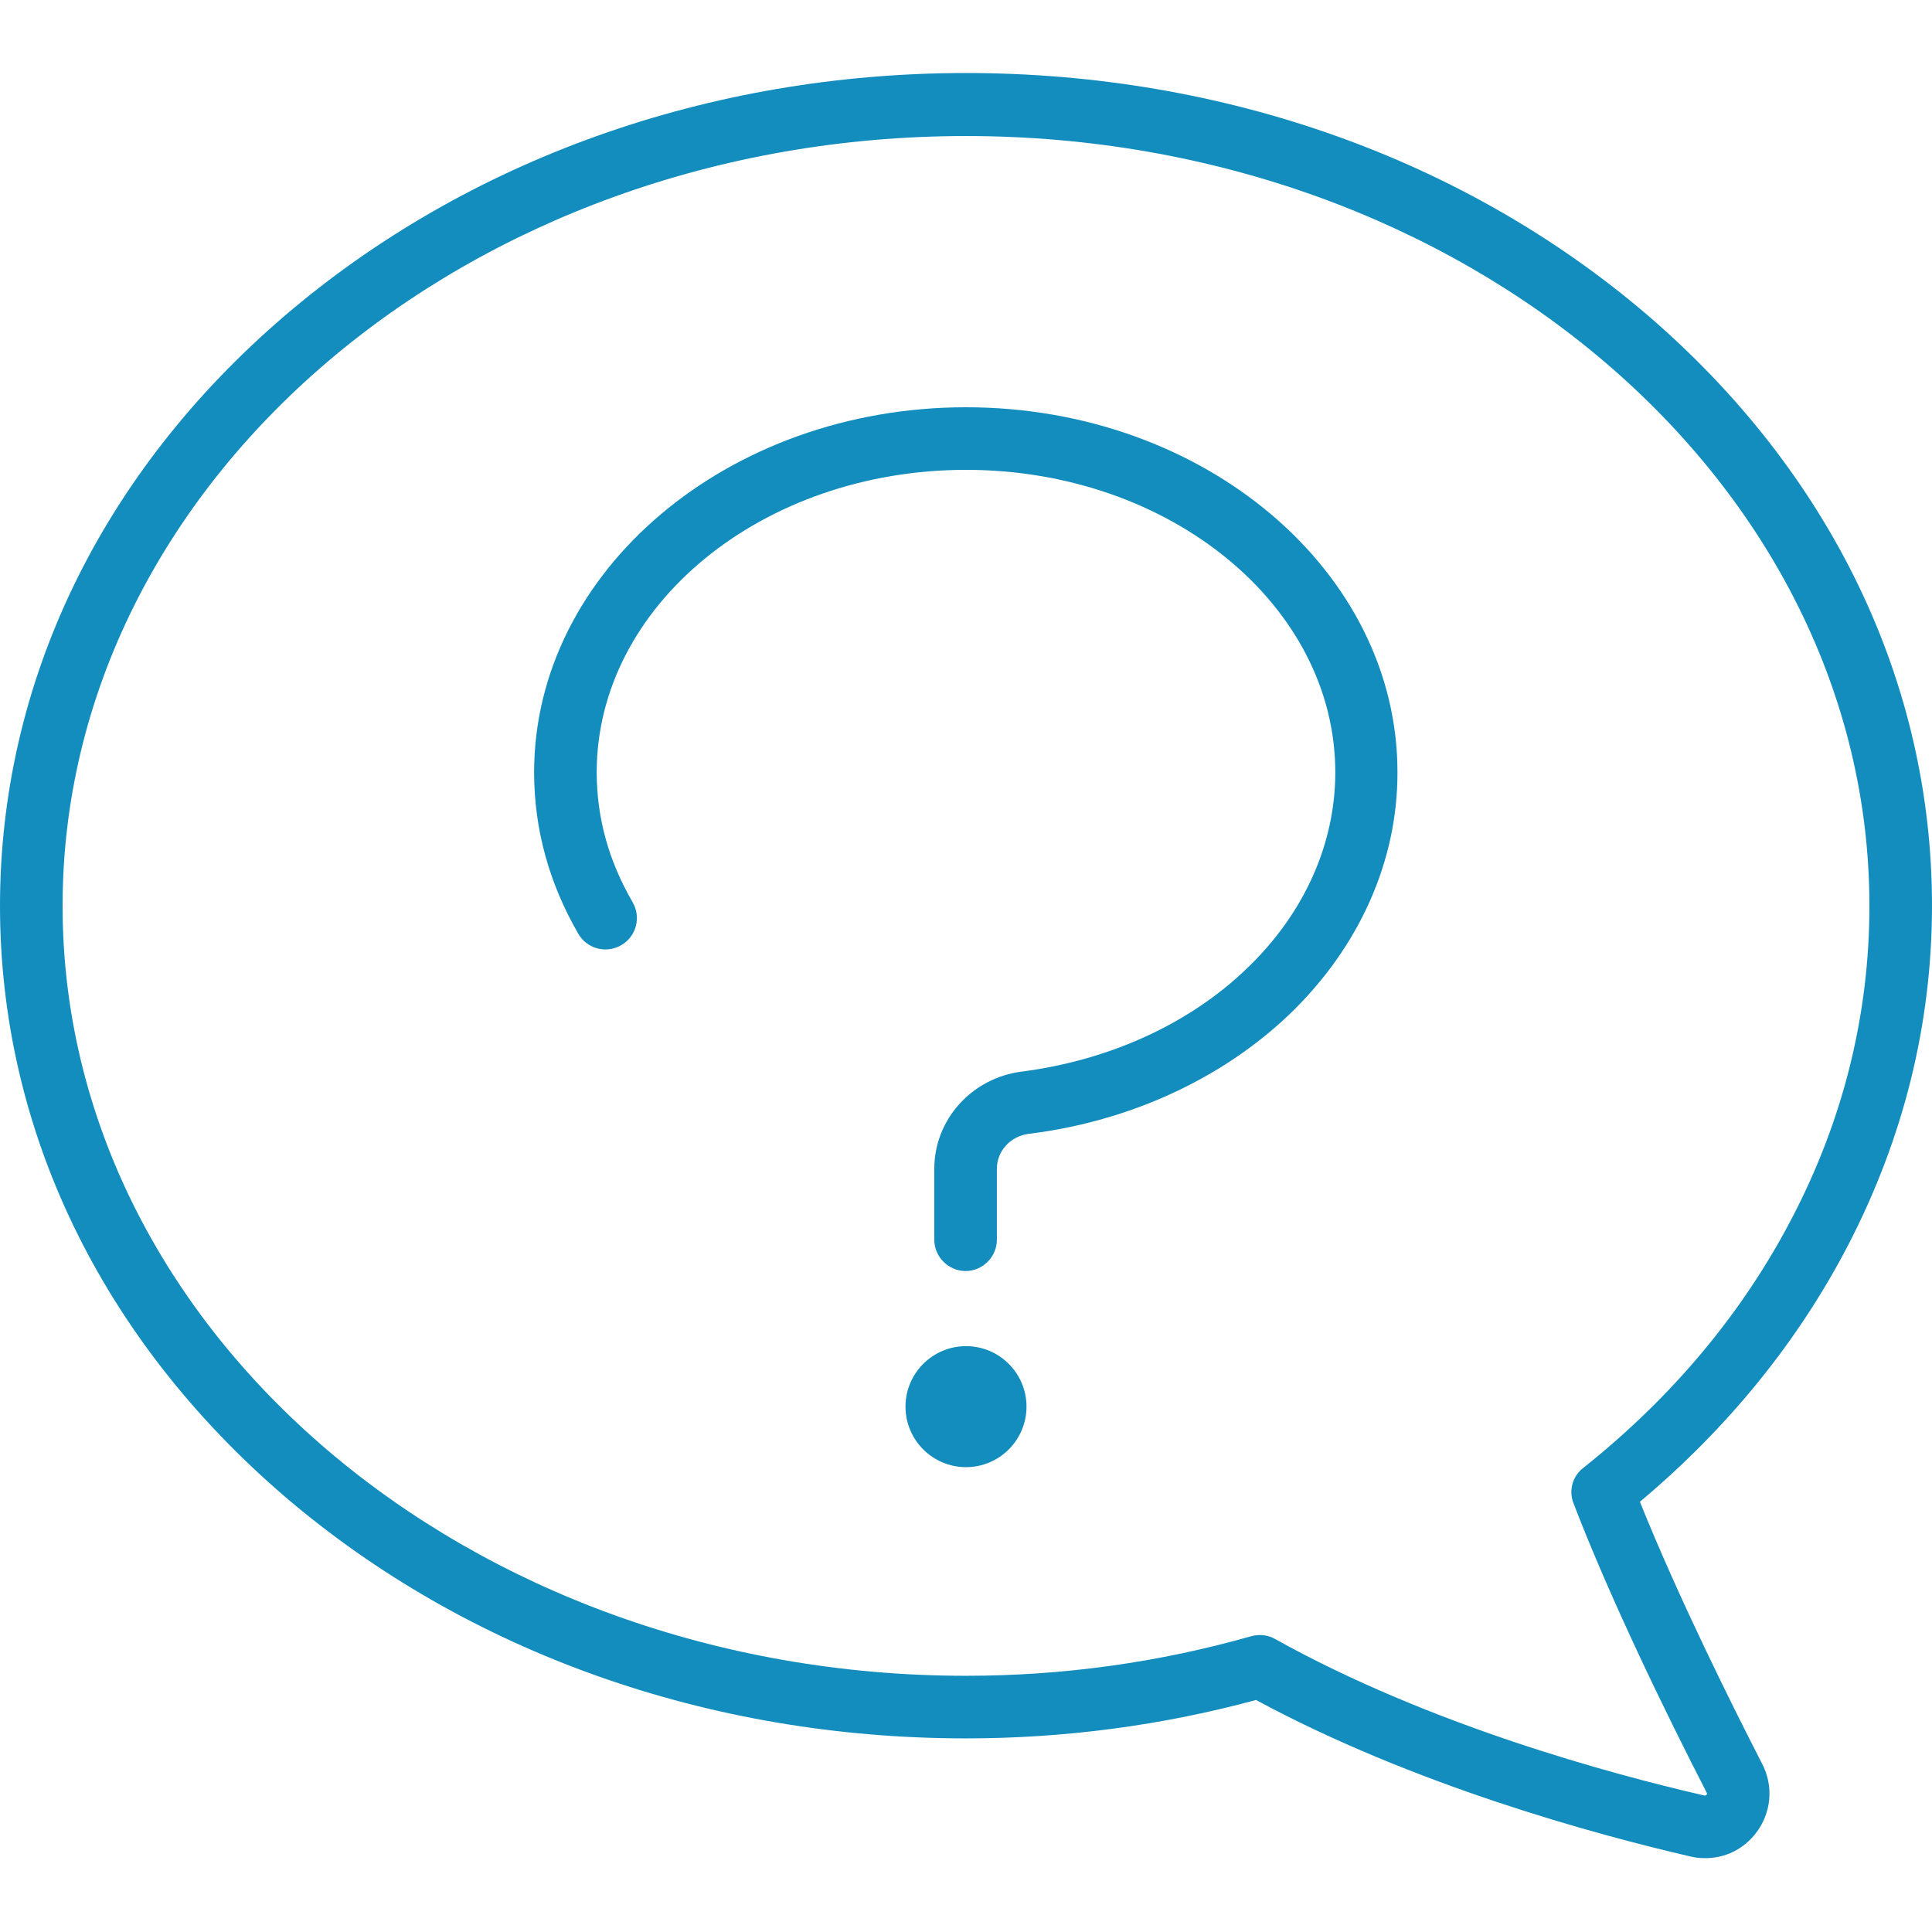 <?xml version="1.0" encoding="utf-8"?>
<!-- Generator: Adobe Illustrator 21.0.2, SVG Export Plug-In . SVG Version: 6.00 Build 0)  -->
<svg version="1.1" id="Layer_1" xmlns="http://www.w3.org/2000/svg" xmlns:xlink="http://www.w3.org/1999/xlink" x="0px" y="0px"
	 viewBox="0 0 463 463" style="enable-background:new 0 0 463 463;" xml:space="preserve">
<style type="text/css">
	.st0{fill:#128DBE;}
</style>
<path class="st0" d="M68.2,75.7C24.2,113.4,0,163.6,0,217.1c0,53.5,24.2,103.7,68.2,141.5c43.7,37.4,101.6,58,163.3,58
	c23.6,0,47-3.1,69.5-9.2c37.8,20.4,81.2,32.2,104.1,37.5c1.2,0.3,2.4,0.4,3.6,0.4c4.7,0,9.1-2.1,12.1-6c3.7-4.8,4.3-11.2,1.5-16.6
	c-7.2-14-20.1-39.9-29.3-62.8c21.1-17.7,37.9-38.4,49.9-61.5c13.3-25.7,20.1-53,20.1-81.4c0-53.5-24.2-103.7-68.2-141.5
	c-43.7-37.4-101.6-58-163.3-58S111.9,38.3,68.2,75.7L68.2,75.7z M15,217.1c0-101.7,97.1-184.5,216.5-184.5S448,115.4,448,217.1
	c0,25.9-6.2,51-18.4,74.5c-11.8,22.8-28.7,43.1-50.2,60.2c-2.6,2-3.5,5.5-2.3,8.5c9,23.4,22.3,50.6,31.9,69.3c0.1,0.1,0.1,0.3,0,0.5
	c-0.2,0.2-0.3,0.2-0.5,0.2c-22.7-5.2-66.1-17-102.9-37.5c-1.7-1-3.8-1.2-5.7-0.7c-22.1,6.3-45.1,9.5-68.4,9.5
	C112.1,401.6,15,318.9,15,217.1z"/>
<g>
	<path class="st0" d="M231.5,322.6c-8,0-14.5,6.5-14.5,14.5s6.5,14.5,14.5,14.5s14.5-6.5,14.5-14.5S239.5,322.6,231.5,322.6z"/>
	<path class="st0" d="M231.5,97.6c-57.1,0-103.5,39.3-103.5,87.5c0,13.6,3.6,26.6,10.6,38.7c2.1,3.6,6.7,4.8,10.3,2.7
		c3.6-2.1,4.8-6.7,2.7-10.3c-5.7-9.8-8.6-20.2-8.6-31.1c0-40,39.7-72.5,88.5-72.5s88.5,32.5,88.5,72.5c0,17.2-7.5,33.9-21.2,47
		c-13.8,13.3-33,22-53.9,24.7c-12,1.5-21,11.5-21,23.3v17c0,4.1,3.4,7.5,7.5,7.5s7.5-3.4,7.5-7.5v-17c0-4.3,3.3-7.9,7.8-8.4
		c24.1-3,46.2-13.2,62.4-28.7c16.6-16,25.8-36.5,25.8-57.8C335,136.9,288.6,97.6,231.5,97.6z"/>
</g>
</svg>
